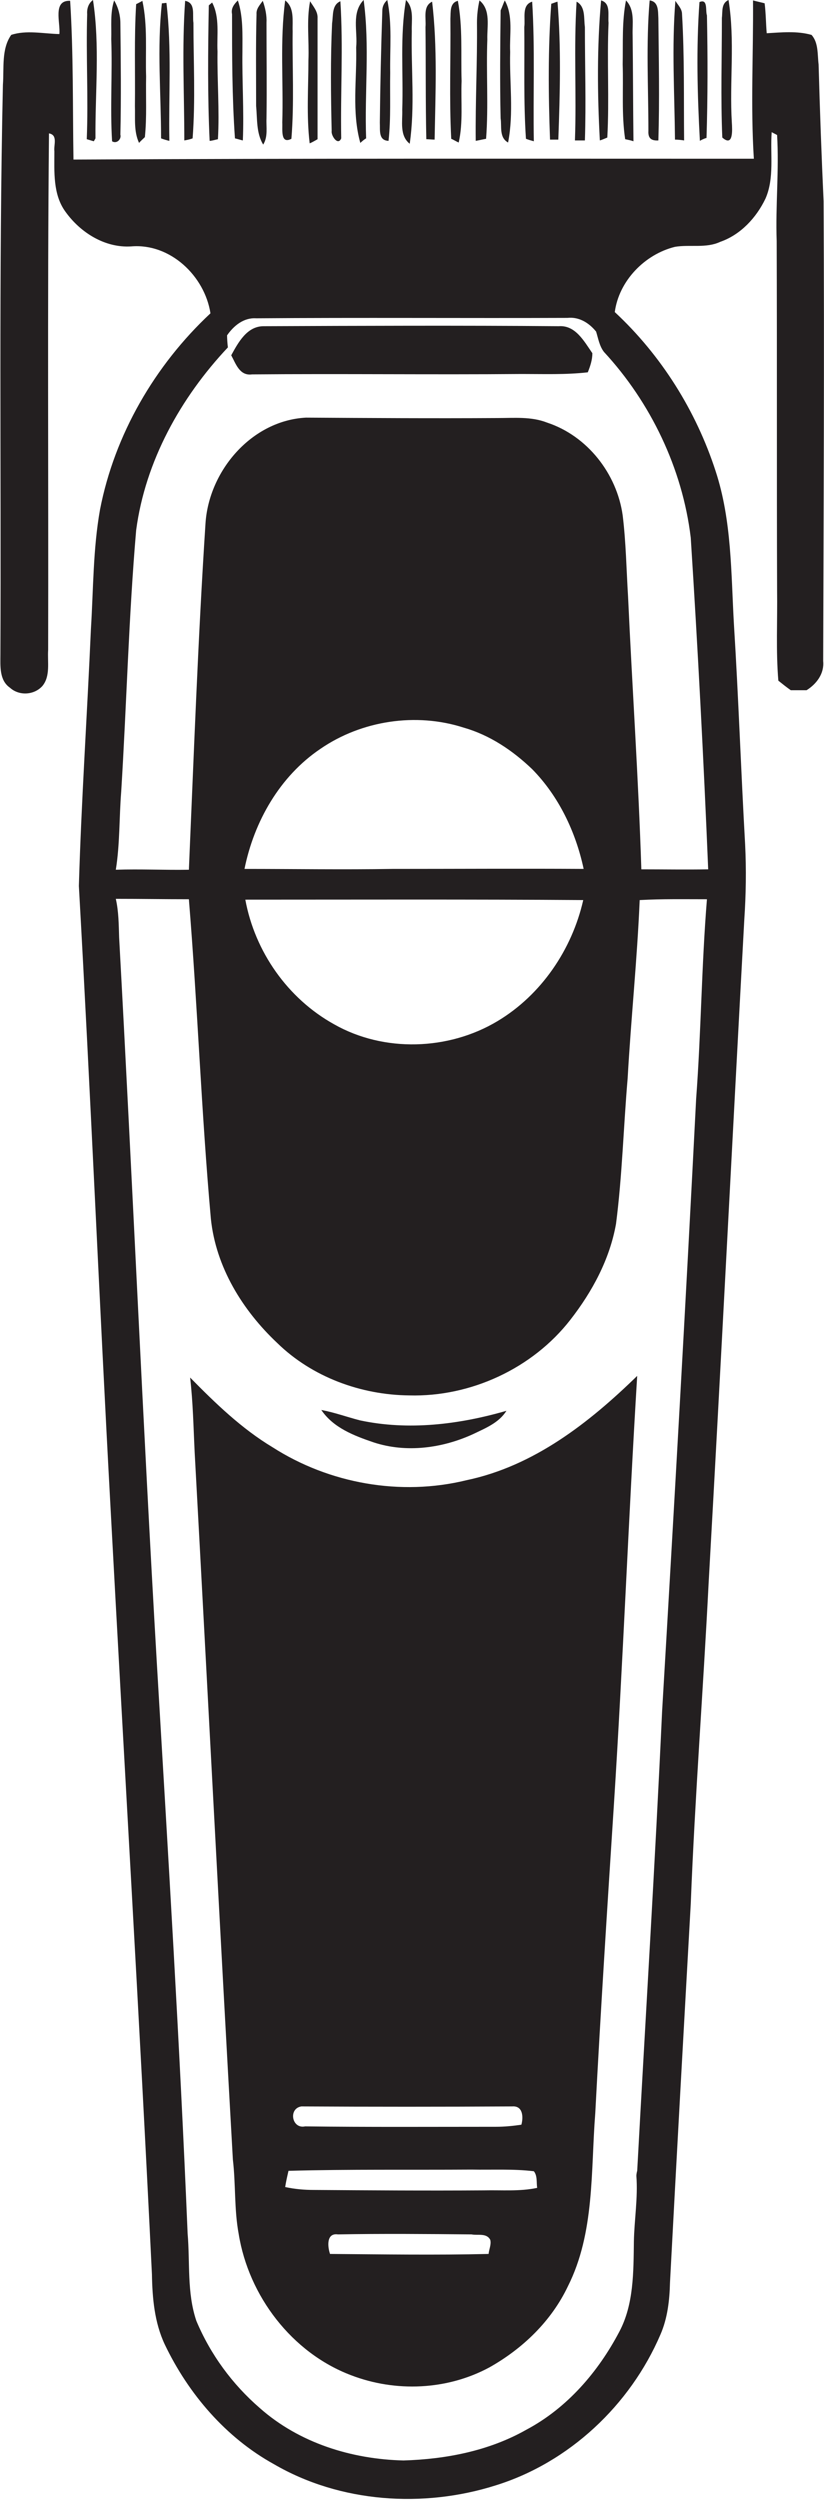<?xml version="1.0" encoding="utf-8"?>
<!-- Generator: Adobe Illustrator 19.2.0, SVG Export Plug-In . SVG Version: 6.00 Build 0)  -->
<svg version="1.1" id="Layer_1" xmlns="http://www.w3.org/2000/svg" xmlns:xlink="http://www.w3.org/1999/xlink" x="0px" y="0px"
	 viewBox="0 0 198.5 601.6" style="enable-background:new 0 0 198.5 601.6;" xml:space="preserve">
<style type="text/css">
	.st0{fill:#231F20;}
</style>
<g>
	<path class="st0" d="M198.4,48.4c-0.5-11-0.9-21.9-1.2-32.9c-0.3-2.4,0-5.2-1.7-7.1c-3.5-1-7.3-0.6-10.8-0.4
		c-0.2-2.4-0.2-4.8-0.5-7.2c-0.7-0.2-2.1-0.5-2.8-0.7c0.1,12.7-0.6,25.4,0.2,38.1c-54.6,0-109.3-0.1-163.9,0.2
		c-0.2-12.7,0-25.5-0.8-38.2c-4.3-0.2-2.3,5.3-2.6,8c-3.9-0.1-8-1-11.6,0.2c-2.4,3.4-1.7,8-2,12c-1,45.7-0.4,91.4-0.6,137.1
		c0,2.8-0.3,6.2,2.3,8c2.2,2,5.8,1.8,7.8-0.4c2-2.4,1.2-5.8,1.4-8.7c0.1-41.4-0.2-82.9,0.2-124.3c2.2,0.4,1.1,2.8,1.3,4.3
		c0,4.9-0.4,10.4,2.7,14.6c3.6,5,9.5,8.7,15.8,8.3c9.4-0.8,17.7,7.1,19.1,16.1c-13.4,12.5-23.1,29.2-26.6,47.2
		c-1.7,9.5-1.6,19.2-2.2,28.8C21,172,19.6,192.6,19,213.2c2.8,49.7,4.9,99.4,7.6,149.1c3.3,61.7,7,123.3,10,185
		c0.1,5.7,0.6,11.6,3.1,16.9c5.7,11.9,14.7,22.4,26.3,28.8c16,9.3,36,10.6,53.4,5.1c17.7-5.5,32.4-19.3,39.7-36.3
		c1.7-3.9,2.2-8.2,2.3-12.5c1.6-30.4,3.3-60.7,5-91.1c1-25.7,3-51.4,4.3-77.1c3-53.3,5.7-106.6,8.6-159.8c0.4-6,0.5-12,0.2-18.1
		c-1-17.7-1.6-35.4-2.7-53c-0.7-12.3-0.5-24.9-4.4-36.8c-4.7-14.5-13.1-27.9-24.3-38.3c1-7.5,7.2-13.9,14.5-15.7
		c3.6-0.6,7.5,0.4,10.9-1.2c4.9-1.7,8.7-5.8,10.9-10.4c2.2-5,1.1-10.7,1.5-16c0.3,0.2,1,0.5,1.3,0.7c0.5,8.5-0.4,17-0.1,25.5
		c0.1,28,0,56,0.1,84.1c0.1,7.2-0.3,14.5,0.3,21.7c1,0.8,2,1.6,3,2.3c1.3,0,2.5,0,3.8,0c2.4-1.5,4.3-4,4-7
		C198.4,122.5,198.6,85.5,198.4,48.4z M167.7,264.4c-2.5,49.1-5.3,98.3-8.2,147.4c-1.7,36.9-4,73.7-6,110.6
		c-0.1,0.3-0.2,0.9-0.2,1.2c0.4,5.3-0.5,10.6-0.6,15.8c-0.1,7.3,0,15.1-3.5,21.7c-5.1,9.7-12.6,18.4-22.4,23.6
		c-9,5.1-19.4,7.1-29.6,7.4c-12.5-0.3-25.1-4.2-34.6-12.6c-6.6-5.7-11.9-12.9-15.3-21c-2.3-6.8-1.5-14-2.1-21
		c-1.9-45.7-4.7-91.4-7.4-137c-3.4-58.3-5.9-116.6-9.1-174.9c-0.1-3.1-0.1-6.2-0.8-9.3c5.9,0,11.7,0.1,17.6,0.1
		c2.1,25.6,3,51.3,5.3,76.9c1.2,11.6,7.6,22,16,29.9c8.4,8.2,20.2,12.5,31.8,12.6c14.8,0.4,29.7-6.5,38.8-18.2
		c5.3-6.8,9.5-14.6,11-23.1c1.5-11.6,1.8-23.4,2.8-35c0.8-14.3,2.3-28.6,2.9-42.9c5.4-0.3,10.8-0.2,16.2-0.2
		C169,232.3,168.9,248.4,167.7,264.4z M94.5,209.1c-11.9,0.2-23.8,0-35.6,0c2.3-11.4,8.5-22.3,18.3-28.9c9.9-6.8,23-8.8,34.5-5.1
		c6.3,1.8,11.8,5.5,16.5,10c6.4,6.5,10.5,15.1,12.4,24C125.2,209,109.9,209.1,94.5,209.1z M140.5,216.6
		c-2.7,11.9-10.1,22.8-20.6,29.1c-11.8,7.1-27.4,7.6-39.4,0.8c-11.2-6.2-19.1-17.5-21.4-30C86.2,216.5,113.4,216.4,140.5,216.6z
		 M166.4,129.4c1.7,26.6,3.1,53.2,4.2,79.8c-5.4,0.1-10.8,0-16.1,0c-0.7-21.9-2.2-43.7-3.2-65.6c-0.4-6.5-0.5-13.1-1.3-19.6
		c-1.4-10-8.5-19.1-18.2-22.3c-3.8-1.5-8-1.1-12-1.1c-15.4,0.1-30.7,0-46.1-0.1c-13.1,0.7-23.4,12.8-24.2,25.5
		c-1.8,27.7-2.8,55.5-4,83.3c-5.9,0.1-11.7-0.2-17.6,0c1-6.2,0.8-12.6,1.3-18.8c1.3-21,1.8-42,3.6-62.9c2.2-16.6,10.7-31.9,22.1-44
		c-0.1-0.7-0.2-2.2-0.2-2.9c1.6-2.3,4-4.3,7-4.1c25-0.2,50,0,75-0.1c2.8-0.3,5.2,1.2,6.9,3.3c0.5,1.6,0.8,3.5,1.9,4.9
		C156.7,96.8,164.4,112.7,166.4,129.4z"/>
	<path class="st0" d="M20.9,33.5c0.4,0.1,1.3,0.4,1.7,0.5l0.4-0.7C22.9,22.3,24.1,11,22.4,0c-1.1,0.8-1.5,2.1-1.4,3.4
		C20.7,13.5,21.3,23.5,20.9,33.5z"/>
	<path class="st0" d="M27,34c1.1,0.7,2.3-0.5,2-1.6c0.2-8.9,0.1-17.8,0-26.8c0-1.9-0.5-3.8-1.5-5.5c-1,3-0.6,6.2-0.7,9.3
		C27.1,17.6,26.5,25.8,27,34z"/>
	<path class="st0" d="M33.5,34.4c0.3-0.4,1-1,1.4-1.4c0.5-4.8,0.2-9.7,0.3-14.6c-0.2-6,0.4-12.2-0.9-18.2C34,0.4,33.2,0.8,32.8,1
		c-0.5,8.1-0.2,16.3-0.3,24.5C32.6,28.5,32.2,31.6,33.5,34.4z"/>
	<path class="st0" d="M40.8,33.9c-0.2-11,0.6-22.2-0.7-33.2c-0.3,0-0.8,0.1-1.1,0.1c-1.2,10.8-0.2,21.7-0.2,32.5
		C39.3,33.5,40.3,33.8,40.8,33.9z"/>
	<path class="st0" d="M46.4,33.3c0.7-9.2,0.2-18.5,0.2-27.8c-0.3-1.9,0.6-4.8-2-5.3c-0.8,11.2-0.2,22.4-0.2,33.6
		C45,33.7,45.9,33.5,46.4,33.3z"/>
	<path class="st0" d="M52.5,33.5c0.4-7-0.2-14-0.1-21.1C52.2,8.5,53,4.2,51.1,0.6c-0.2,0.2-0.6,0.5-0.8,0.7
		c-0.2,10.9-0.3,21.8,0.2,32.6C51,33.9,52,33.6,52.5,33.5z"/>
	<path class="st0" d="M56.6,33.3c0.5,0.1,1.4,0.4,1.9,0.5c0.3-7.1-0.2-14.3-0.1-21.4c0-4.1,0.2-8.4-1.1-12.3C56.4,1,55.6,2,55.9,3.4
		C55.9,13.3,55.9,23.3,56.6,33.3z"/>
	<path class="st0" d="M63.4,34.8c1.2-1.9,0.7-4.2,0.8-6.3c0.1-7.7,0-15.4,0-23c0.1-1.8-0.3-3.6-0.9-5.3c-0.7,1-1.6,1.9-1.5,3.2
		c-0.2,7.3-0.1,14.7-0.1,22.1C62,28.6,61.7,32,63.4,34.8z"/>
	<path class="st0" d="M68,29.5c0.1,1.6-0.5,5.3,2.2,3.9c0.7-8.6,0.2-17.3,0.3-25.9C70.4,5,71,1.9,68.7,0.1
		C67.4,9.8,68.3,19.7,68,29.5z"/>
	<path class="st0" d="M74.6,34.5c0.5-0.2,1.4-0.7,1.9-1c0-9.7,0-19.4,0-29.1c0.1-1.6-1-2.8-1.8-4.1c-0.9,4.7-0.2,9.4-0.4,14.2
		C74.3,21.1,73.8,27.8,74.6,34.5z"/>
	<path class="st0" d="M82.2,33.3c-0.2-11,0.5-22-0.2-33c-2.1,0.9-1.7,3.4-2,5.3c-0.4,8.6-0.3,17.3-0.1,25.9
		C79.7,32.6,81.4,35.2,82.2,33.3z"/>
	<path class="st0" d="M86.8,34.4c0.3-0.3,1-0.9,1.4-1.1C87.8,22.2,89.1,11,87.6,0c-3,3.1-1.4,7.6-1.8,11.4
		C86,19.1,84.7,26.9,86.8,34.4z"/>
	<path class="st0" d="M93.6,33.9c0.6-5.5,0.3-10.9,0.4-16.4C93.9,11.6,94.5,5.8,93.3,0c-0.8,0.7-1.2,1.6-1.2,2.6
		c-0.3,9-0.5,17.9-0.6,26.9C91.6,31.3,91.1,33.8,93.6,33.9z"/>
	<path class="st0" d="M98.7,34.6c1.3-8.9,0.3-18.1,0.5-27.1C99.1,5,99.8,2,97.8,0c-1.5,8.7-0.6,17.6-0.9,26.4
		C97,29.2,96.2,32.6,98.7,34.6z"/>
	<path class="st0" d="M102.7,33.5c0.5,0,1.5,0.1,2,0.1c0.2-11.1,0.7-22.2-0.6-33.2c-2.3,1.1-1.4,4-1.6,6.1
		C102.6,15.5,102.5,24.5,102.7,33.5z"/>
	<path class="st0" d="M108.7,33.4c0.5,0.2,1.3,0.7,1.8,0.9c1.1-4.8,0.5-9.9,0.7-14.8c-0.2-6.4,0.3-12.9-0.9-19.3
		c-2,0.5-1.7,2.7-1.8,4.3C108.6,14.2,108.2,23.8,108.7,33.4z"/>
	<path class="st0" d="M117.4,9.5c-0.1-3.2,0.9-7.1-1.9-9.4c-0.4,1.8-0.6,3.6-0.6,5.4c0.1,9.5-0.4,18.9-0.3,28.4
		c0.6-0.1,1.9-0.4,2.5-0.5C117.7,25.4,117.1,17.5,117.4,9.5z"/>
	<path class="st0" d="M126.7,33.4c0.5,0.2,1.5,0.5,1.9,0.6c-0.2-11.2,0.3-22.4-0.4-33.6c-2.6,0.8-1.6,4-1.9,6.1
		C126.4,15.5,126.1,24.5,126.7,33.4z"/>
	<path class="st0" d="M134.5,33.6c0.4-11.1,0.7-22.2-0.2-33.2c-0.4,0.1-1.1,0.4-1.5,0.5c-0.8,10.8-0.7,21.8-0.3,32.7
		C133,33.6,134,33.6,134.5,33.6z"/>
	<path class="st0" d="M140.9,33.8c0.3-9.1,0-18.2,0-27.3c-0.3-2.1,0.2-4.9-2-6.1c-0.7,11.1,0,22.3-0.4,33.4
		C139.3,33.8,140.1,33.8,140.9,33.8z"/>
	<path class="st0" d="M146.3,33.1c0.5-9.2-0.1-18.4,0.3-27.6c-0.2-1.9,0.6-4.7-1.8-5.4c-1,11.2-0.9,22.5-0.3,33.7
		C144.9,33.7,145.8,33.3,146.3,33.1z"/>
	<path class="st0" d="M150.6,33.5c0.5,0.1,1.5,0.3,2,0.5c-0.1-8.5-0.1-17-0.2-25.5c-0.1-2.8,0.6-6.1-1.6-8.4
		c-1,5.1-0.7,10.3-0.8,15.4C150.2,21.5,149.7,27.5,150.6,33.5z"/>
	<path class="st0" d="M158.6,33.8c0.3-9.8,0.1-19.6,0-29.4c-0.1-1.7,0.1-4-2.1-4.3c-0.9,10.4-0.3,20.9-0.3,31.4
		C156.1,33.2,156.8,33.9,158.6,33.8z"/>
	<path class="st0" d="M164.8,33.8c-0.1-10.1,0.1-20.3-0.5-30.4c0-1.3-1-2.2-1.6-3.2c-0.9,11.1-0.2,22.3-0.1,33.4
		C163.2,33.6,164.3,33.7,164.8,33.8z"/>
	<path class="st0" d="M170.2,33.2c0.3-9.8,0.3-19.7,0.1-29.5c-0.4-1.1,0.3-4.1-1.8-3.2c-0.8,11.1-0.5,22.3,0.1,33.4
		C168.9,33.7,169.7,33.3,170.2,33.2z"/>
	<path class="st0" d="M176.3,29.5c-0.6-9.8,0.8-19.7-0.8-29.5c-1.8,0.8-1.4,2.8-1.6,4.3c0,9.6-0.3,19.2,0.1,28.8
		C176.7,35.5,176.4,31.2,176.3,29.5z"/>
	<path class="st0" d="M122.4,34.3c1.4-7.2,0.3-14.5,0.5-21.8c-0.2-4.2,0.8-8.6-1.3-12.4c-0.3,0.6-0.7,1.8-1,2.4
		c-0.1,8.7-0.2,17.3,0,26C120.9,30.4,120.2,33.1,122.4,34.3z"/>
	<path class="st0" d="M134.6,78.5c-23.7-0.2-47.4-0.1-71.1,0c-4,0-6.1,3.9-7.8,7c1.1,2,2,5,5,4.6c21.7-0.2,43.3,0.1,65-0.1
		c5.3,0,10.6,0.2,15.9-0.4c0.6-1.5,1.1-3,1.1-4.6C140.7,82.1,138.6,78.2,134.6,78.5z"/>
	<path class="st0" d="M65.7,348.3c-7.5-4.5-13.8-10.6-19.9-16.8c0.7,6,0.8,12,1.1,18.1c3.1,56.7,6,113.4,9.2,170.1
		c0.7,5.9,0.3,12,1.4,17.9c2.4,14.9,12.8,28.6,27.1,34c10.7,4.1,23.1,3.6,33.3-1.9c8-4.5,14.9-11.1,18.9-19.5
		c6.5-12.9,5.5-27.7,6.6-41.7c1.3-24.8,2.9-49.6,4.5-74.4c2.2-34.3,3.5-68.7,5.6-103c-11.6,11.3-24.9,21.7-41.1,25.1
		C96.5,360.1,79.3,357,65.7,348.3z M117.7,542.4c-12.7,0.3-25.5,0.1-38.2,0c-0.6-1.8-0.9-5.1,1.9-4.7c10.7-0.2,21.5-0.1,32.2,0
		c1.5,0.3,3.6-0.4,4.5,1.3C118.4,540.1,117.8,541.3,117.7,542.4z M129.4,526.5c-4.2,0.9-8.6,0.5-12.8,0.6c-13.7,0.1-27.4,0-41-0.1
		c-2.3,0-4.6-0.2-6.9-0.7c0.2-1.3,0.5-2.6,0.8-3.9c14.7-0.4,29.4-0.2,44.1-0.3c5,0.1,10-0.2,15,0.4
		C129.5,523.6,129.2,525.2,129.4,526.5z M125.6,511.3c-2,0.3-4.1,0.5-6.1,0.5c-15.3,0-30.6,0.1-46-0.1c-3.2,0.7-4.1-4.3-0.9-4.8
		c16.9,0.1,33.9,0.1,50.8,0C126,506.7,126.1,509.5,125.6,511.3z"/>
	<path class="st0" d="M90,347.1c7.9,2.6,16.6,1.4,24-2c2.9-1.4,6.2-2.7,8-5.6c-11.4,3.3-23.6,4.8-35.3,2.3c-3.1-0.8-6.1-1.9-9.3-2.5
		C80.3,343.6,85.3,345.5,90,347.1z"/>
</g>
</svg>
